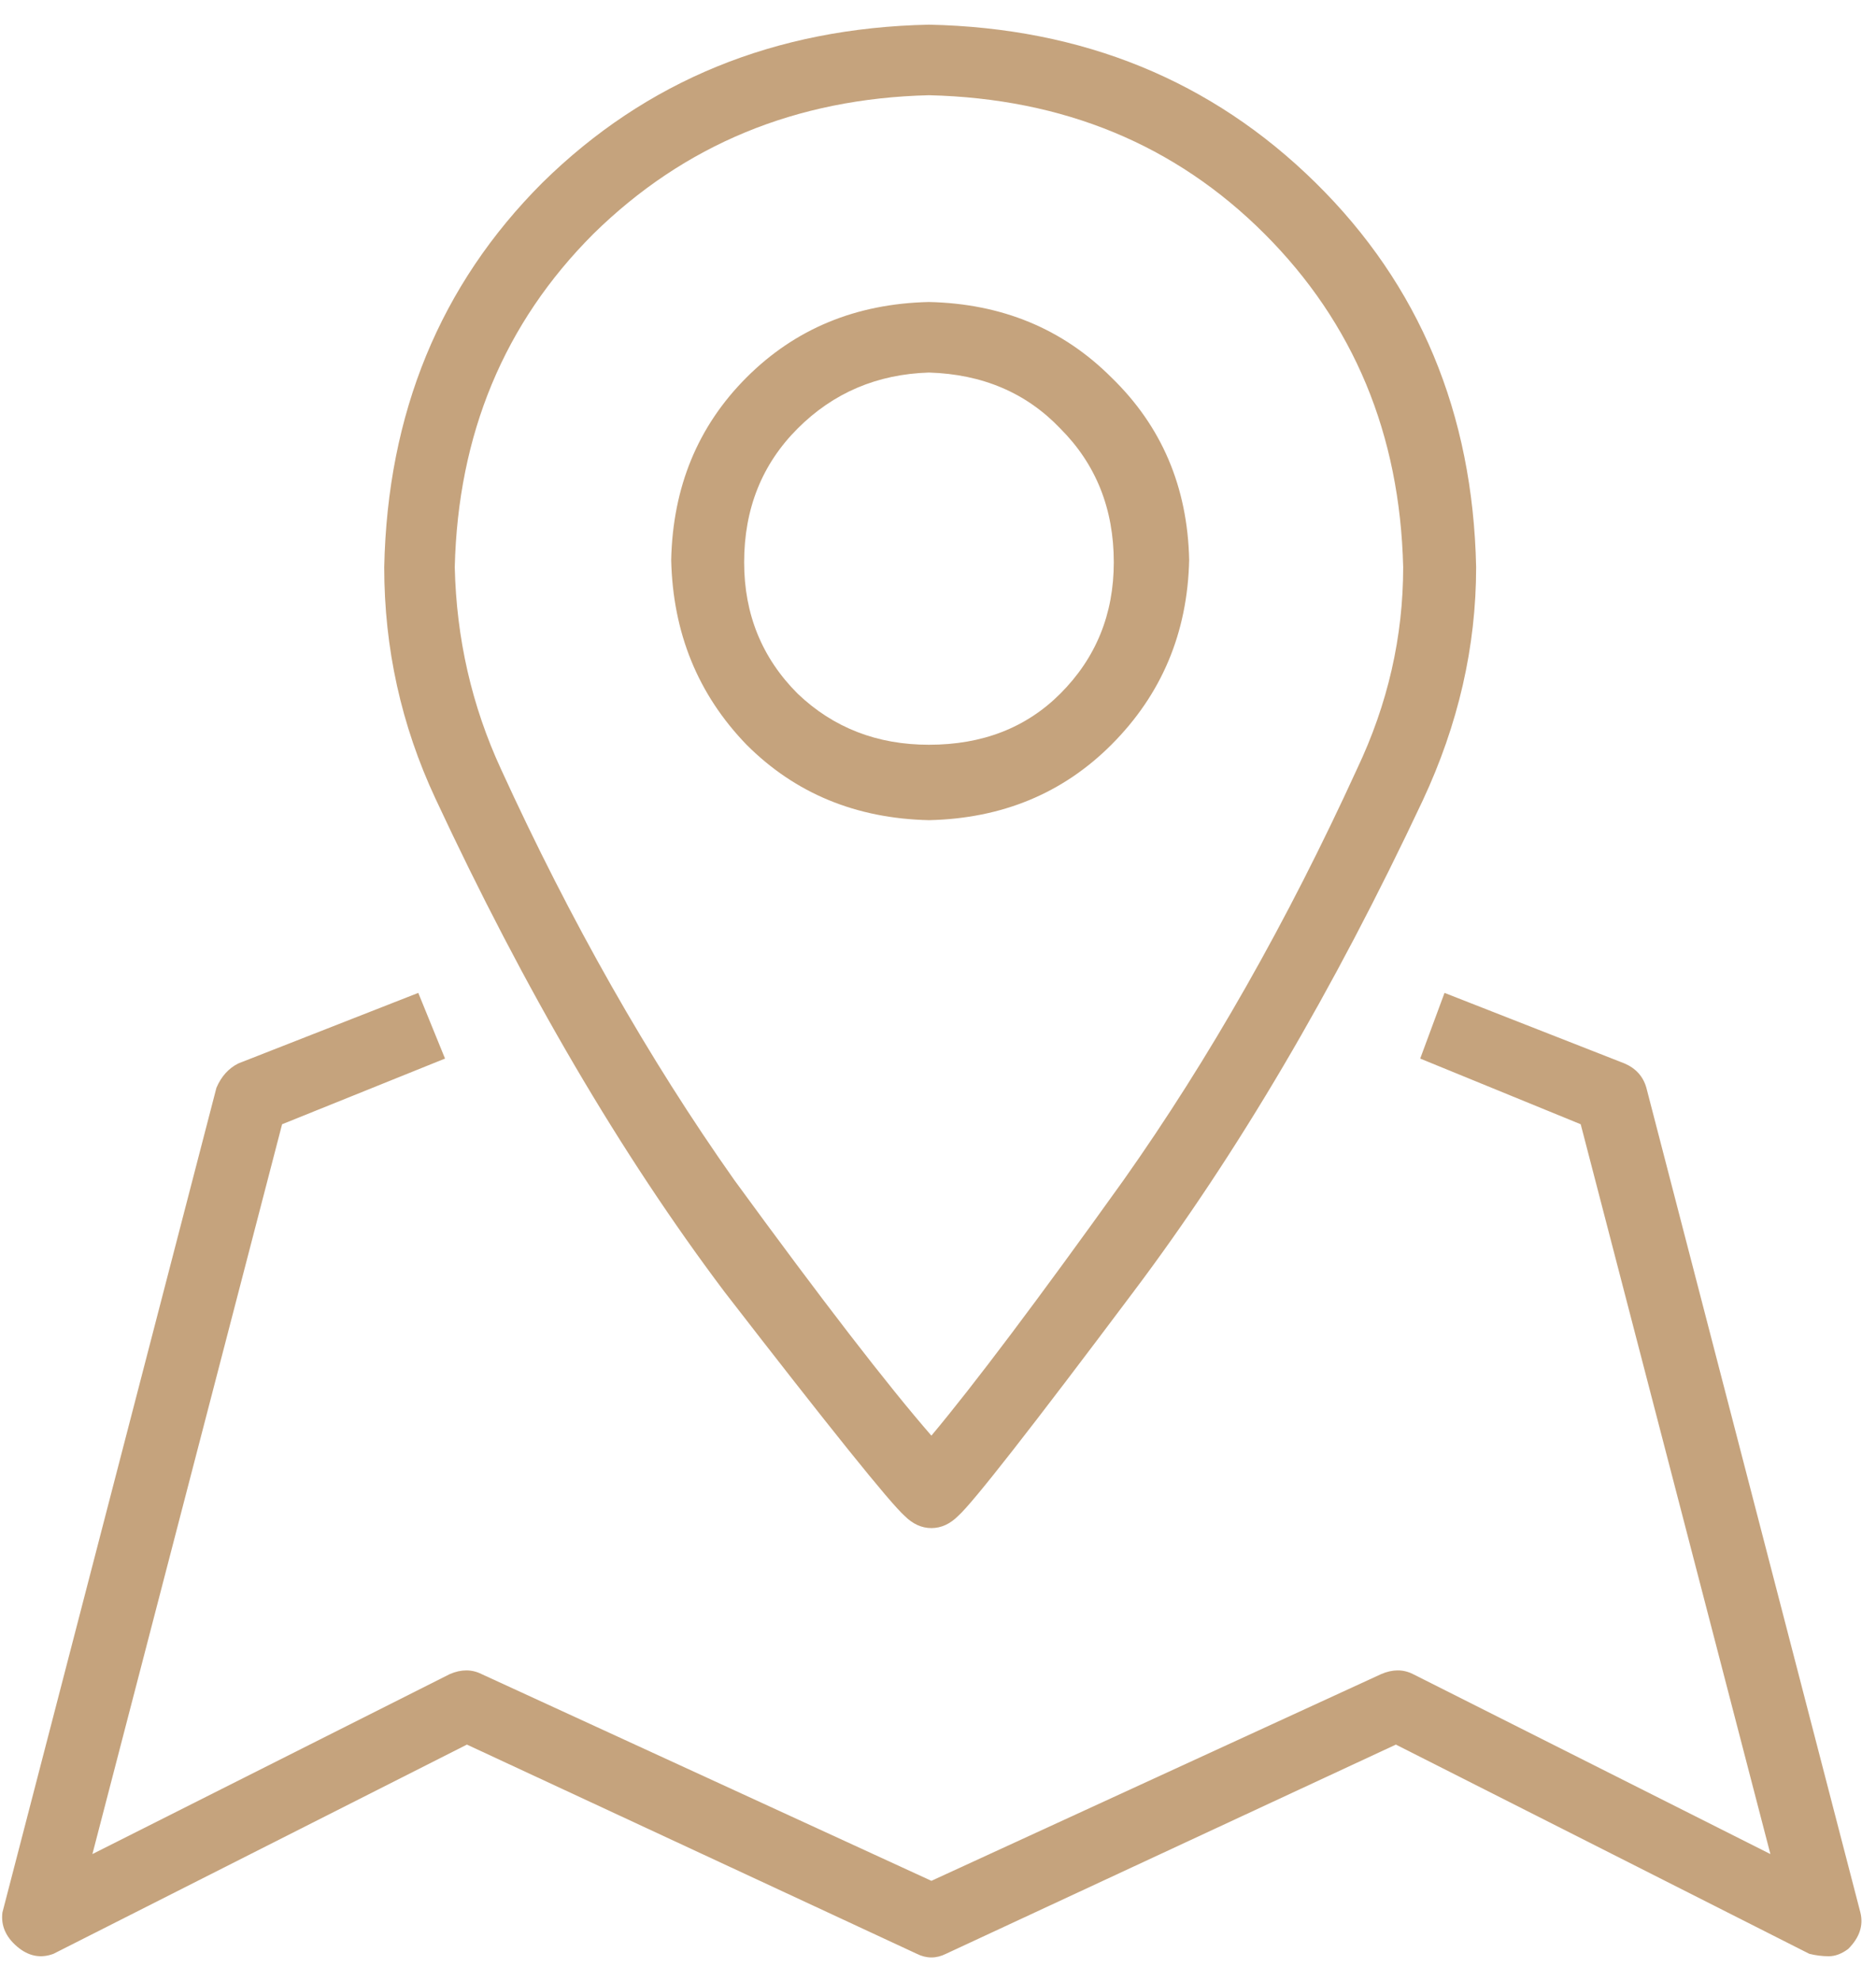 <svg width="54" height="57" viewBox="0 0 54 57" fill="none" xmlns="http://www.w3.org/2000/svg"><path d="M26.04 50.62C26.273 50.853 26.53 50.97 26.81 50.97 27.09 50.97 27.347 50.853 27.58 50.62 28 50.247 29.68 48.1 32.62 44.18 35.607 40.213 38.383 35.5 40.95 30.04c1.027-2.193 1.54-4.433 1.54-6.72C42.397 18.887 40.857 15.2 37.87 12.26S31.173 7.803 26.74 7.71C22.307 7.803 18.597 9.32 15.61 12.26c-2.94 2.94-4.457 6.627-4.55 11.06.0 2.333.49 4.55 1.47 6.65 2.567 5.507 5.343 10.243 8.33 14.21 3.033 3.92 4.76 6.067 5.18 6.44zM26.74 9.74C30.613 9.833 33.833 11.163 36.4 13.73c2.567 2.567 3.897 5.763 3.99 9.59C40.39 25.327 39.947 27.263 39.06 29.13c-2.007 4.387-4.247 8.33-6.72 11.83C29.867 44.413 28.023 46.863 26.81 48.31c-1.26-1.447-3.15-3.897-5.67-7.35-2.473-3.5-4.713-7.443-6.72-11.83-.84-1.82-1.283-3.757-1.33-5.81C13.183 19.493 14.513 16.297 17.08 13.73c2.613-2.567 5.833-3.897 9.66-3.99zm0 20.86C28.84 30.553 30.59 29.83 31.99 28.43c1.447-1.447 2.193-3.22 2.24-5.32C34.183 21.01 33.437 19.26 31.99 17.86c-1.4-1.4-3.15-2.123-5.25-2.17C24.64 15.737 22.89 16.46 21.49 17.86c-1.4 1.4-2.123 3.15-2.17 5.25C19.367 25.21 20.09 26.983 21.49 28.43c1.4 1.4 3.15 2.123 5.25 2.17zm0-12.88C28.28 17.767 29.54 18.303 30.52 19.33c1.027 1.027 1.54 2.31 1.54 3.85C32.06 24.673 31.547 25.933 30.52 26.96c-.98.98-2.24 1.47-3.78 1.47C25.247 28.43 23.987 27.94 22.96 26.96c-1.027-1.027-1.54-2.287-1.54-3.78C21.42 21.64 21.933 20.357 22.96 19.33c1.027-1.027 2.287-1.563 3.78-1.61zM53.55 62.03 47.39 38.3C47.297 37.973 47.087 37.74 46.76 37.6l-5.18-2.03L40.88 37.46l4.62 1.89 5.46 21-10.29-5.18C40.39 55.03 40.087 55.03 39.76 55.17L26.81 61.12 13.86 55.17C13.58 55.03 13.277 55.03 12.95 55.17L2.66 60.35l5.46-21 4.69-1.89L12.04 35.57 6.86 37.6C6.58 37.74 6.37 37.973 6.23 38.3L.07 62.03C.023 62.403.163 62.73.49 63.01S1.167 63.36 1.54 63.22l11.9-6.02 12.95 6.02C26.67 63.36 26.95 63.36 27.23 63.22L40.18 57.2l11.9 6.02C52.267 63.267 52.453 63.29 52.64 63.29S53.013 63.22 53.2 63.08C53.527 62.753 53.643 62.403 53.55 62.03z" transform="translate(0 -7)" fill="#c5a37d"/></svg>